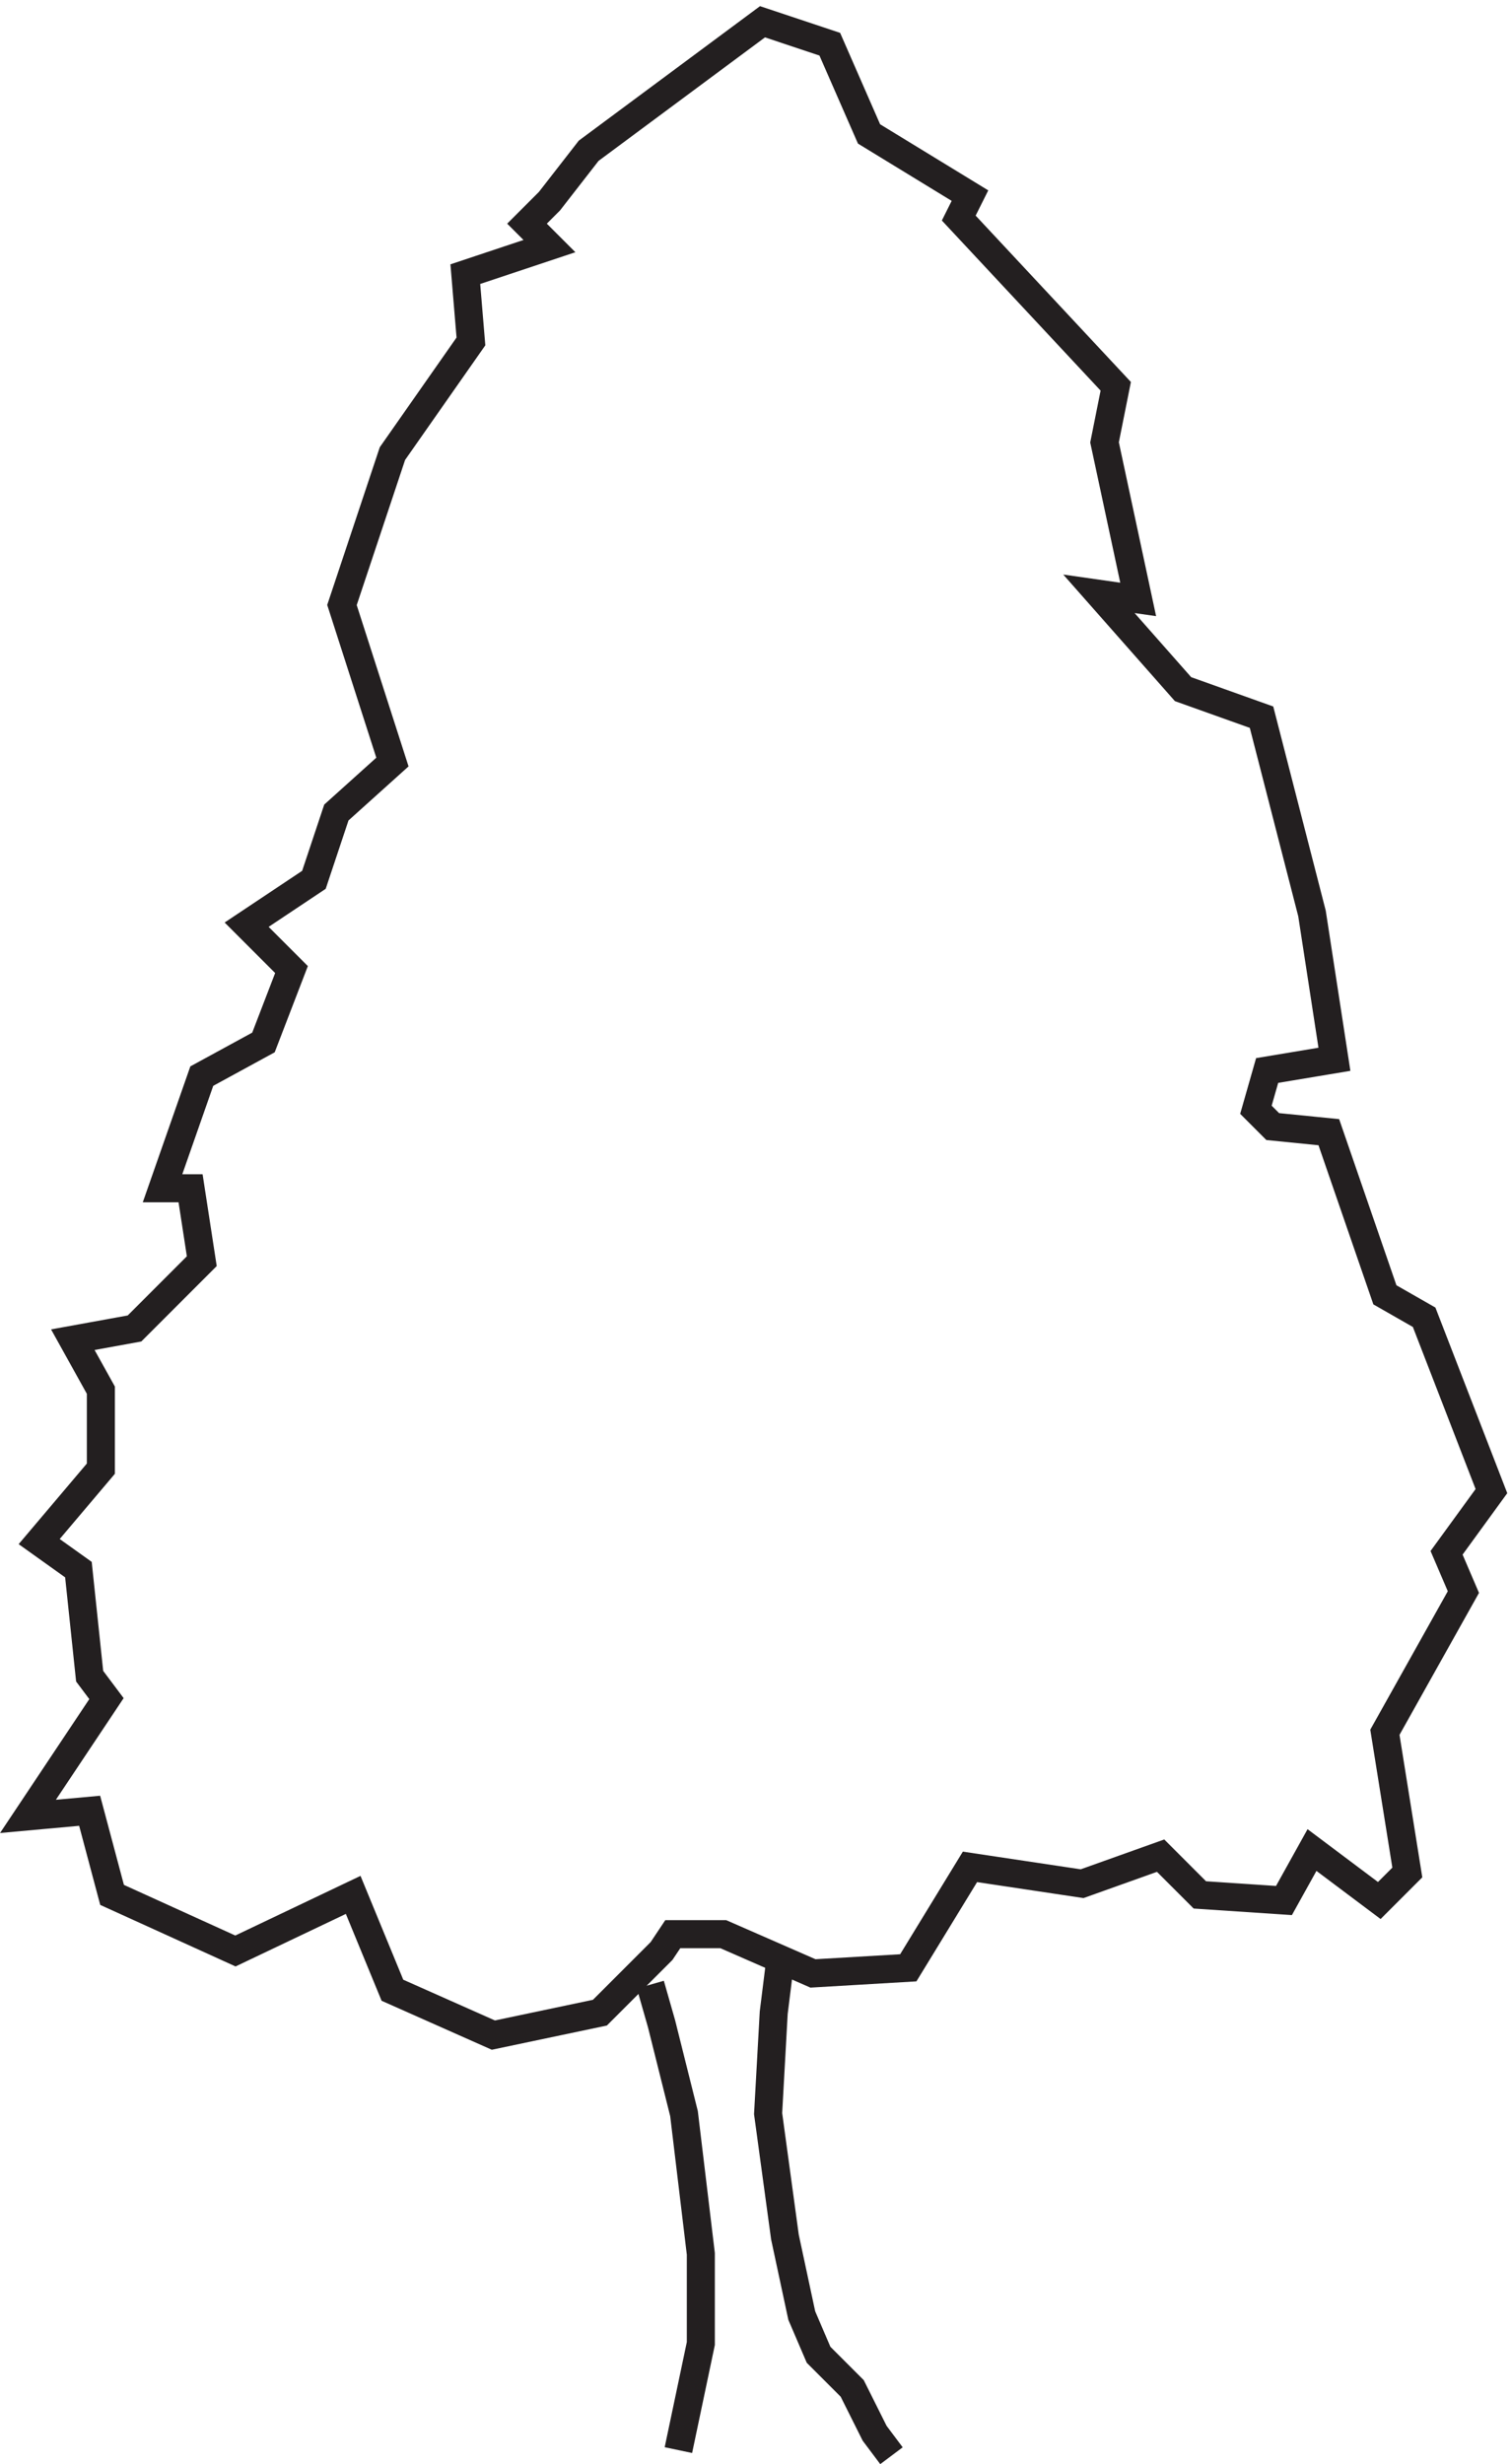<svg xmlns="http://www.w3.org/2000/svg" xml:space="preserve" width="53.761" height="87.657"><path d="M175.832 143.164h13.5l24-10.5 25.5 1.5 16.5 27 30-4.5 21 7.5 10.5-10.5 22.5-1.5 7.5 13.5 18-13.5 7.5 7.5-6 37.5 21 37.5-4.5 10.5 12 16.5-18 46.5-10.5 6-15 43.5-15 1.5-4.5 4.5 3 10.5 18 3-6 39-13.5 52.5-21 7.5-22.5 25.5 10.5-1.5-9 42 3 15-42 45 3 6-27 16.5-10.5 24-18 6-46.5-34.5-10.5-13.5-6-6 6-6-22.5-7.5 1.5-18-21-30-13.5-40.5 13.5-42-15-13.5-6-18-18-12 12-12-7.5-19.5-16.5-9-10.5-30h7.5l3-19.5-18-18-16.5-3 7.5-13.5v-21l-16.5-19.5 10.5-7.5 3-28.5 4.5-6-21-31.5 16.5 1.5 6-22.5 33-15 31.5 15 10.5-25.5 27-12 28.5 6 16.5 16.5z" style="fill:none;stroke:#231f20;stroke-width:7.5;stroke-linecap:butt;stroke-linejoin:miter;stroke-miterlimit:10;stroke-dasharray:none;stroke-opacity:1" transform="matrix(.133 0 0 -.133 .552 87.845)"/><path d="m204.332 134.164-1.5-12-1.5-27 4.5-33 4.5-21 4.5-10.5 9-9 6-12 4.5-6m-64.5 126.004 3-10.5 6-24 4.5-37.5v-24l-6-28.5" style="fill:none;stroke:#231f20;stroke-width:7.5;stroke-linecap:butt;stroke-linejoin:miter;stroke-miterlimit:10;stroke-dasharray:none;stroke-opacity:1" transform="matrix(.133 0 0 -.133 .552 87.845)"/></svg>

